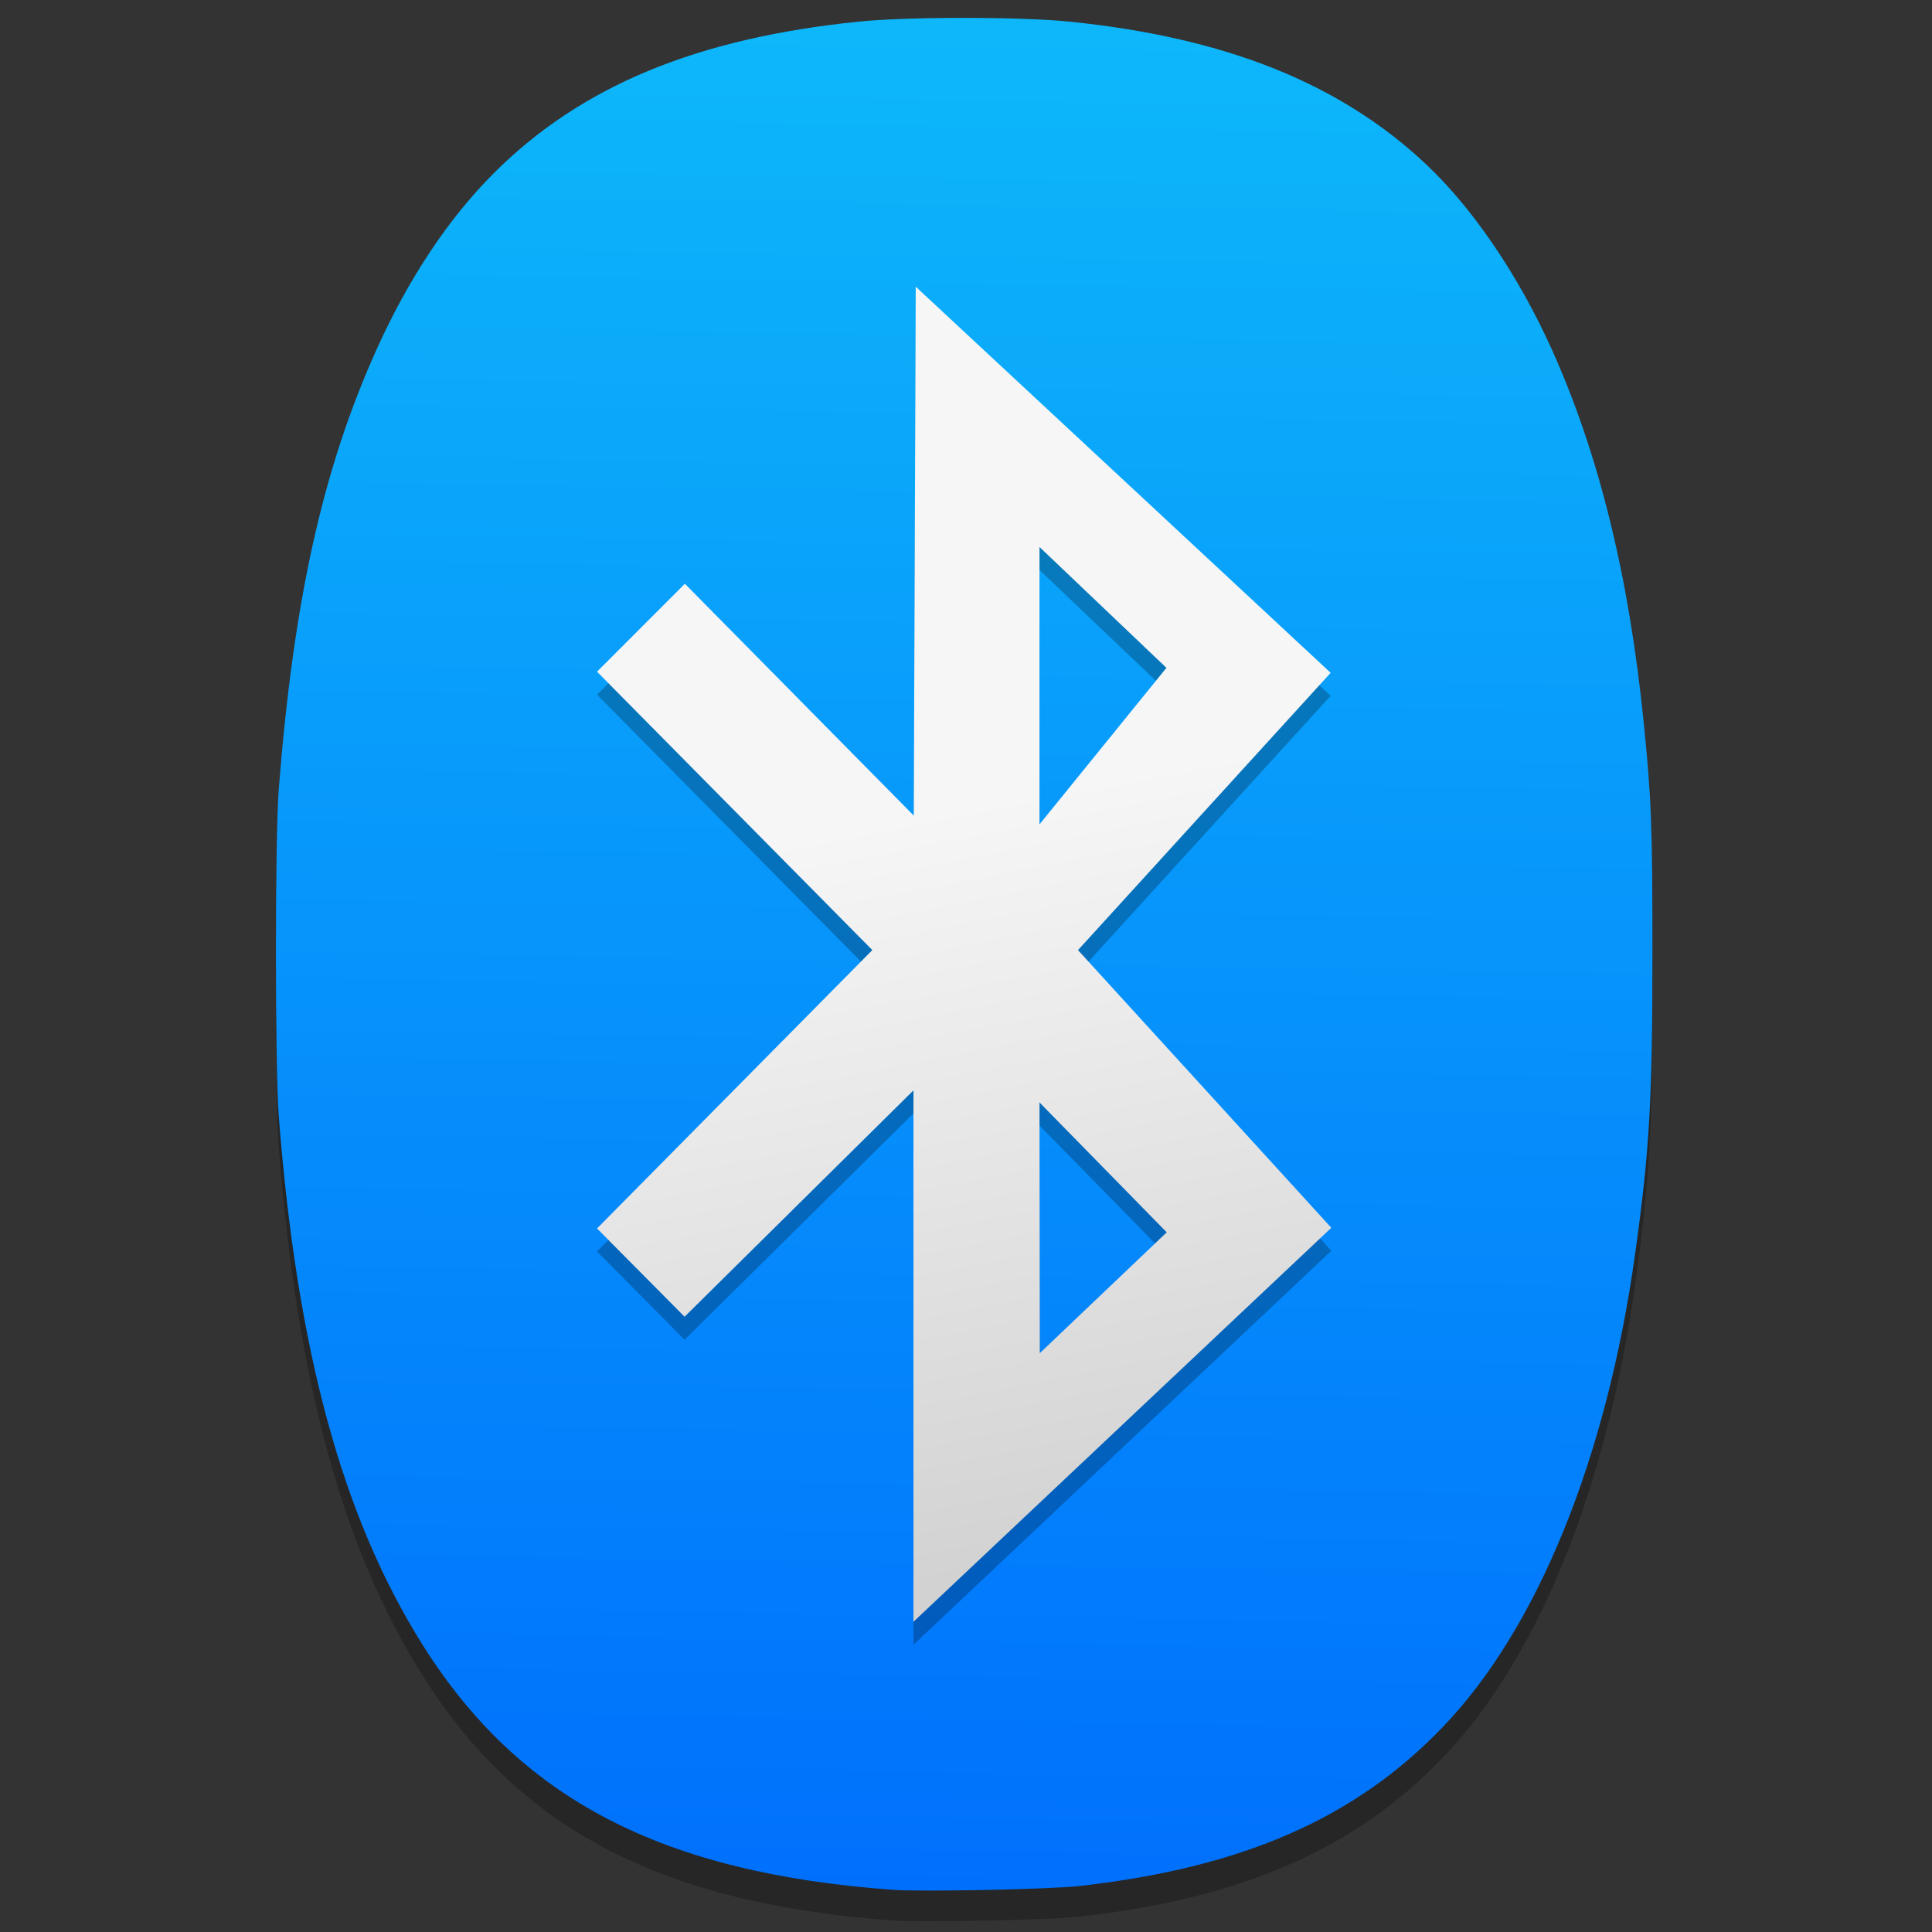 <?xml version="1.0" encoding="UTF-8" standalone="no"?>
<!-- Created with Inkscape (http://www.inkscape.org/) -->

<svg
   xmlns:osb="http://www.openswatchbook.org/uri/2009/osb"
   xmlns:dc="http://purl.org/dc/elements/1.1/"
   xmlns:cc="http://creativecommons.org/ns#"
   xmlns:rdf="http://www.w3.org/1999/02/22-rdf-syntax-ns#"
   xmlns:svg="http://www.w3.org/2000/svg"
   xmlns="http://www.w3.org/2000/svg"
   xmlns:xlink="http://www.w3.org/1999/xlink"
   xmlns:sodipodi="http://sodipodi.sourceforge.net/DTD/sodipodi-0.dtd"
   xmlns:inkscape="http://www.inkscape.org/namespaces/inkscape"
   width="128"
   height="128"
   viewBox="0 0 33.867 33.867"
   version="1.1"
   id="svg8"
   inkscape:version="0.92.2 5c3e80d, 2017-08-06"
   sodipodi:docname="drawing.svg">
  <rect x="0" y="0" width="33.867" height="33.867" fill="#333333" stroke="none"/>
  <defs
     id="defs2">
    <linearGradient
       inkscape:collect="always"
       id="linearGradient2831">
      <stop
         style="stop-color:#f6f6f6;stop-opacity:1"
         offset="0"
         id="stop2827" />
      <stop
         style="stop-color:#d2d2d2;stop-opacity:1"
         offset="1"
         id="stop2829" />
    </linearGradient>
    <linearGradient
       id="linearGradient943"
       inkscape:collect="always">
      <stop
         id="stop939"
         offset="0"
         style="stop-color:#0db7fa;stop-opacity:1" />
      <stop
         id="stop941"
         offset="1"
         style="stop-color:#0070fc;stop-opacity:1" />
    </linearGradient>
    <linearGradient
       osb:paint="solid"
       id="linearGradient6987">
      <stop
         id="stop6985"
         offset="0"
         style="stop-color:#77d2fb;stop-opacity:1;" />
    </linearGradient>
    <linearGradient
       inkscape:collect="always"
       xlink:href="#linearGradient943"
       id="linearGradient908"
       gradientUnits="userSpaceOnUse"
       x1="-275.788"
       y1="97.916"
       x2="-278.225"
       y2="250.328"
       gradientTransform="matrix(0.84,0,0,0.84,80.705,148.225)" />
    <linearGradient
       inkscape:collect="always"
       xlink:href="#linearGradient2831"
       id="linearGradient2833"
       x1="-33.718"
       y1="139.265"
       x2="-23.582"
       y2="190.626"
       gradientUnits="userSpaceOnUse"
       gradientTransform="translate(-117.929,145.143)" />
  </defs>
  <sodipodi:namedview
     id="base"
     pagecolor="#ffffff"
     bordercolor="#666666"
     borderopacity="1.0"
     inkscape:pageopacity="0.0"
     inkscape:pageshadow="2"
     inkscape:zoom="5.6"
     inkscape:cx="97.371007"
     inkscape:cy="79.000647"
     inkscape:document-units="mm"
     inkscape:current-layer="layer1"
     showgrid="false"
     inkscape:window-width="1600"
     inkscape:window-height="814"
     inkscape:window-x="0"
     inkscape:window-y="0"
     inkscape:window-maximized="1"
     units="px" />
  <g
     inkscape:label="Layer 1"
     inkscape:groupmode="layer"
     id="layer1"
     transform="translate(0,-263.133)">
    <g
       id="g2843"
       transform="matrix(0.254,0,0,0.254,54.536,205.19)"
       style="stroke-width:3.94">
      <path
         inkscape:connector-curvature="0"
         style="opacity:0.25;fill:#000000;fill-opacity:1;stroke-width:0.584"
         d="m -148.164,231.471 c -2.785,0 -5.57,0.086 -7.262,0.258 -11.216,1.142 -19.191,4.452 -25.203,10.461 -3.125,3.123 -5.874,7.255 -8.079,12.14 -3.724,8.253 -5.747,17.348 -6.764,30.402 -0.26,3.34 -0.26,19.187 0,22.526 1.262,16.204 4.378,27.663 9.925,36.492 6.685,10.641 16.518,15.76 32.492,16.913 1.982,0.143 10.831,-0.037 12.819,-0.261 11.306,-1.274 19.072,-4.676 25.135,-11.012 6.511,-6.803 11.266,-18.51 13.232,-32.572 1.002,-7.169 1.201,-10.622 1.201,-20.822 0,-8.771 -0.071,-10.642 -0.606,-15.931 -1.019,-10.089 -3.106,-18.546 -6.349,-25.733 -2.281,-5.056 -5.411,-9.674 -8.603,-12.695 -5.945,-5.628 -13.858,-8.804 -24.679,-9.906 -1.692,-0.172 -4.477,-0.258 -7.262,-0.258 z"
         id="path2837" />
      <path
         inkscape:connector-curvature="0"
         id="path915"
         d="m -148.164,229.355 c -2.785,0 -5.57,0.086 -7.262,0.258 -11.216,1.142 -19.191,4.452 -25.203,10.461 -3.125,3.123 -5.874,7.255 -8.079,12.14 -3.724,8.253 -5.747,17.348 -6.764,30.402 -0.26,3.34 -0.26,19.187 0,22.526 1.262,16.204 4.378,27.663 9.925,36.492 6.685,10.641 16.518,15.76 32.492,16.913 1.982,0.143 10.831,-0.037 12.819,-0.261 11.306,-1.274 19.072,-4.676 25.135,-11.012 6.511,-6.803 11.266,-18.51 13.232,-32.572 1.002,-7.169 1.201,-10.622 1.201,-20.822 0,-8.771 -0.071,-10.642 -0.606,-15.931 -1.019,-10.089 -3.106,-18.546 -6.349,-25.733 -2.281,-5.056 -5.411,-9.674 -8.603,-12.695 -5.945,-5.628 -13.858,-8.804 -24.679,-9.906 -1.692,-0.172 -4.477,-0.258 -7.262,-0.258 z"
         style="fill:url(#linearGradient908);fill-opacity:1;stroke-width:0.584" />
      <path
         inkscape:connector-curvature="0"
         style="opacity:0.25;fill:#000000;fill-opacity:1;stroke-width:1.043"
         d="m -173.505,276.065 18.999,19.213 v 0 l -18.999,19.213 6.042,6.091 15.796,-15.622 v 36.674 l 28.838,-27.191 -17.483,-19.163 17.437,-19.137 -28.635,-26.647 -0.136,36.501 -15.796,-16 z m 30.537,-8.605 8.759,8.339 -8.759,10.802 z m 0,38.335 8.78,8.961 -8.759,8.339 z"
         id="path2835" />
      <path
         id="path2800"
         d="m -173.505,274.478 18.999,19.213 v 0 l -18.999,19.213 6.042,6.091 15.796,-15.622 v 36.674 l 28.838,-27.191 -17.483,-19.163 17.437,-19.137 -28.635,-26.647 -0.136,36.501 -15.796,-16 z m 30.537,-8.605 8.759,8.339 -8.759,10.802 z m 0,38.335 8.78,8.961 -8.759,8.339 z"
         style="fill:url(#linearGradient2833);fill-opacity:1;stroke-width:1.043"
         inkscape:connector-curvature="0" />
    </g>
  </g>
</svg>

